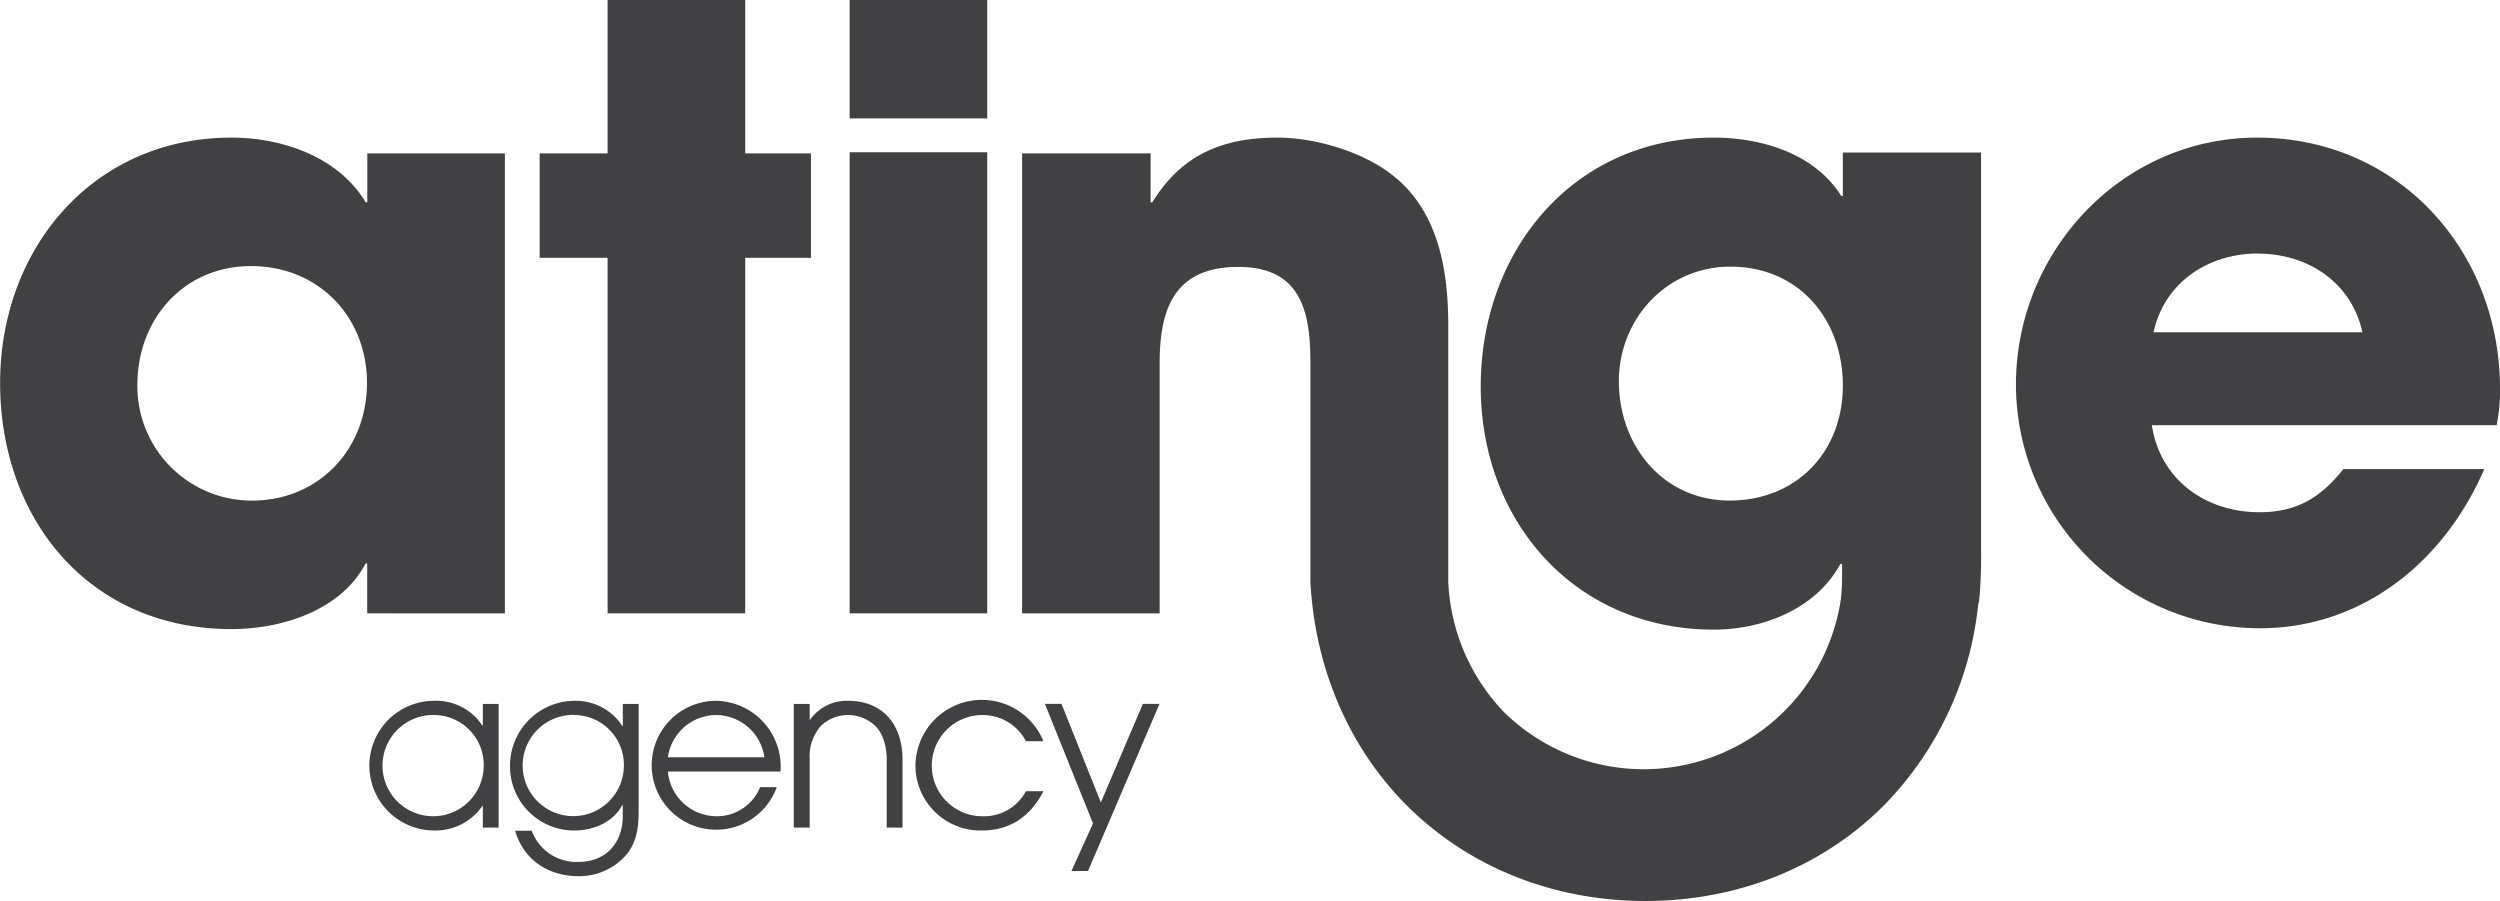<svg id="Atinge" xmlns="http://www.w3.org/2000/svg" viewBox="0 0 451.45 162.69"><defs><style>.cls-1{fill:#414042;}</style></defs><title>Atinge_preto</title><path class="cls-1" d="M261.53,327.06v-9h-.3C256.74,326.61,246,329.9,237,329.9c-25.6,0-41.76-19.76-41.76-44.45,0-24.25,16.77-44.3,41.76-44.3,9.13,0,19.31,3.44,24.25,11.67h.3V244h24.84v83.07Zm-21-62.71c-12.12,0-20.5,9.58-20.5,21.4a20.66,20.66,0,0,0,20.65,20.95c12.13,0,20.81-9.27,20.81-21.25S252.7,264.35,240.57,264.35Z" transform="translate(-195.22 -216.3)"/><path class="cls-1" d="M329.79,262.85v64.21H304.94V262.85H292.67V244h12.27V216.3h24.85V244h11.87v18.86Z" transform="translate(-195.22 -216.3)"/><path class="cls-1" d="M348.65,237.68V216.3h24.84v21.38Zm0,89.38V243.8h24.84v83.26Z" transform="translate(-195.22 -216.3)"/><path class="cls-1" d="M646.07,293.08H583.8c1.5,9.88,9.74,15.72,19.46,15.72,6.74,0,11.08-2.69,15.12-7.79h25.45c-7.19,16.62-21.86,28.74-40.57,28.74a44.06,44.06,0,0,1-44-44c0-24.1,19.16-44.6,43.55-44.6,25.45,0,43.86,20.35,43.86,45.35A32.56,32.56,0,0,1,646.07,293.08Zm-43.1-31c-9,0-16.92,5.24-18.86,14.22h37.71C619.88,267.34,612,262.1,603,262.1Z" transform="translate(-195.22 -216.3)"/><path class="cls-1" d="M528,243.85v7.82h-.3c-4.81-7.67-14.44-10.52-23-10.52-25.4,0-42.09,20.44-42.09,44.94S479.75,330,504.7,330c8.39,0,17.44-3.36,22.09-10.58.27-.42.52-.85.77-1.29h.3v2.55a35.6,35.6,0,0,1-.23,3.92h0a36,36,0,0,1-60.88,20.23,36.27,36.27,0,0,1-10-23.43V275.12c0-9.73-1.65-20.21-9.57-26.79-5.39-4.49-14.23-7.18-21.26-7.18-10,0-17.37,3.14-22.6,11.67H403V244H379.79v83.07h24.84v-45.2c0-9.88,2.7-17.37,14.22-17.37,11.23,0,13,7.94,13,17.22v39.65h0c.84,15.5,6.83,29.61,17.08,40.05C460.1,372.74,475.5,379,492.35,379s32.25-6.24,43.37-17.57a60.81,60.81,0,0,0,16.76-36.31h.1a81,81,0,0,0,.38-9.18V243.85Zm-40.45,41.34c0-11.27,8.58-20.74,20.15-20.74,12.33,0,20.3,9.47,20.3,21.49s-8.42,20.75-20.44,20.75S487.56,296.77,487.56,285.19Z" transform="translate(-195.22 -216.3)"/><path class="cls-1" d="M282.41,365.75v-3.92h-.08a10.27,10.27,0,0,1-8.7,4.44,11.71,11.71,0,1,1,0-23.42,10,10,0,0,1,8.7,4.48h.08v-3.91h2.86v22.33Zm-8.78-20.33a9.14,9.14,0,1,0,8.94,9.18A9,9,0,0,0,273.63,345.42Z" transform="translate(-195.22 -216.3)"/><path class="cls-1" d="M308.53,370.4a11.21,11.21,0,0,1-8.86,4.12c-5.38,0-9.88-2.9-11.43-8.21h3a8.6,8.6,0,0,0,8.36,5.64c5,0,8.08-3.35,8.08-8.33v-1.95h-.08c-1.63,3.09-5.22,4.6-8.61,4.6a11.57,11.57,0,0,1-11.67-11.59A11.72,11.72,0,0,1,299,342.85a10,10,0,0,1,8.61,4.57h.08v-4h2.86v18.82C310.57,365.17,310.37,368,308.53,370.4Zm-9.51-25a9.14,9.14,0,1,0,8.86,9.18A9,9,0,0,0,299,345.42Z" transform="translate(-195.22 -216.3)"/><path class="cls-1" d="M336.16,355.62H315.83a8.85,8.85,0,0,0,8.66,8.08,8.44,8.44,0,0,0,8-5.26h3a11.64,11.64,0,1,1-11-15.59A11.89,11.89,0,0,1,336.2,354.8C336.2,355.09,336.16,355.33,336.16,355.62Zm-11.64-10.2a8.84,8.84,0,0,0-8.69,7.63h17.43A8.87,8.87,0,0,0,324.52,345.42Z" transform="translate(-195.22 -216.3)"/><path class="cls-1" d="M355.34,365.75V353.46c0-2.12-.53-4.61-2.12-6.13a7.13,7.13,0,0,0-9.71,0,8.27,8.27,0,0,0-2.08,5.92v12.5h-2.87V343.42h2.87v2.86h.07a8.11,8.11,0,0,1,6.86-3.43c6.41,0,9.84,4.45,9.84,10.61v12.29Z" transform="translate(-195.22 -216.3)"/><path class="cls-1" d="M372.53,366.27a11.75,11.75,0,0,1-12-11.67,12,12,0,0,1,23.11-4.45h-3.15a8.8,8.8,0,0,0-7.87-4.73,9.14,9.14,0,1,0,0,18.28,8.6,8.6,0,0,0,7.87-4.53h3.15C381.34,363.66,377.7,366.27,372.53,366.27Z" transform="translate(-195.22 -216.3)"/><path class="cls-1" d="M391.7,373.58h-3L392.6,365l-8.69-21.59h3l7.1,17.79,7.59-17.79h3Z" transform="translate(-195.22 -216.3)"/></svg>